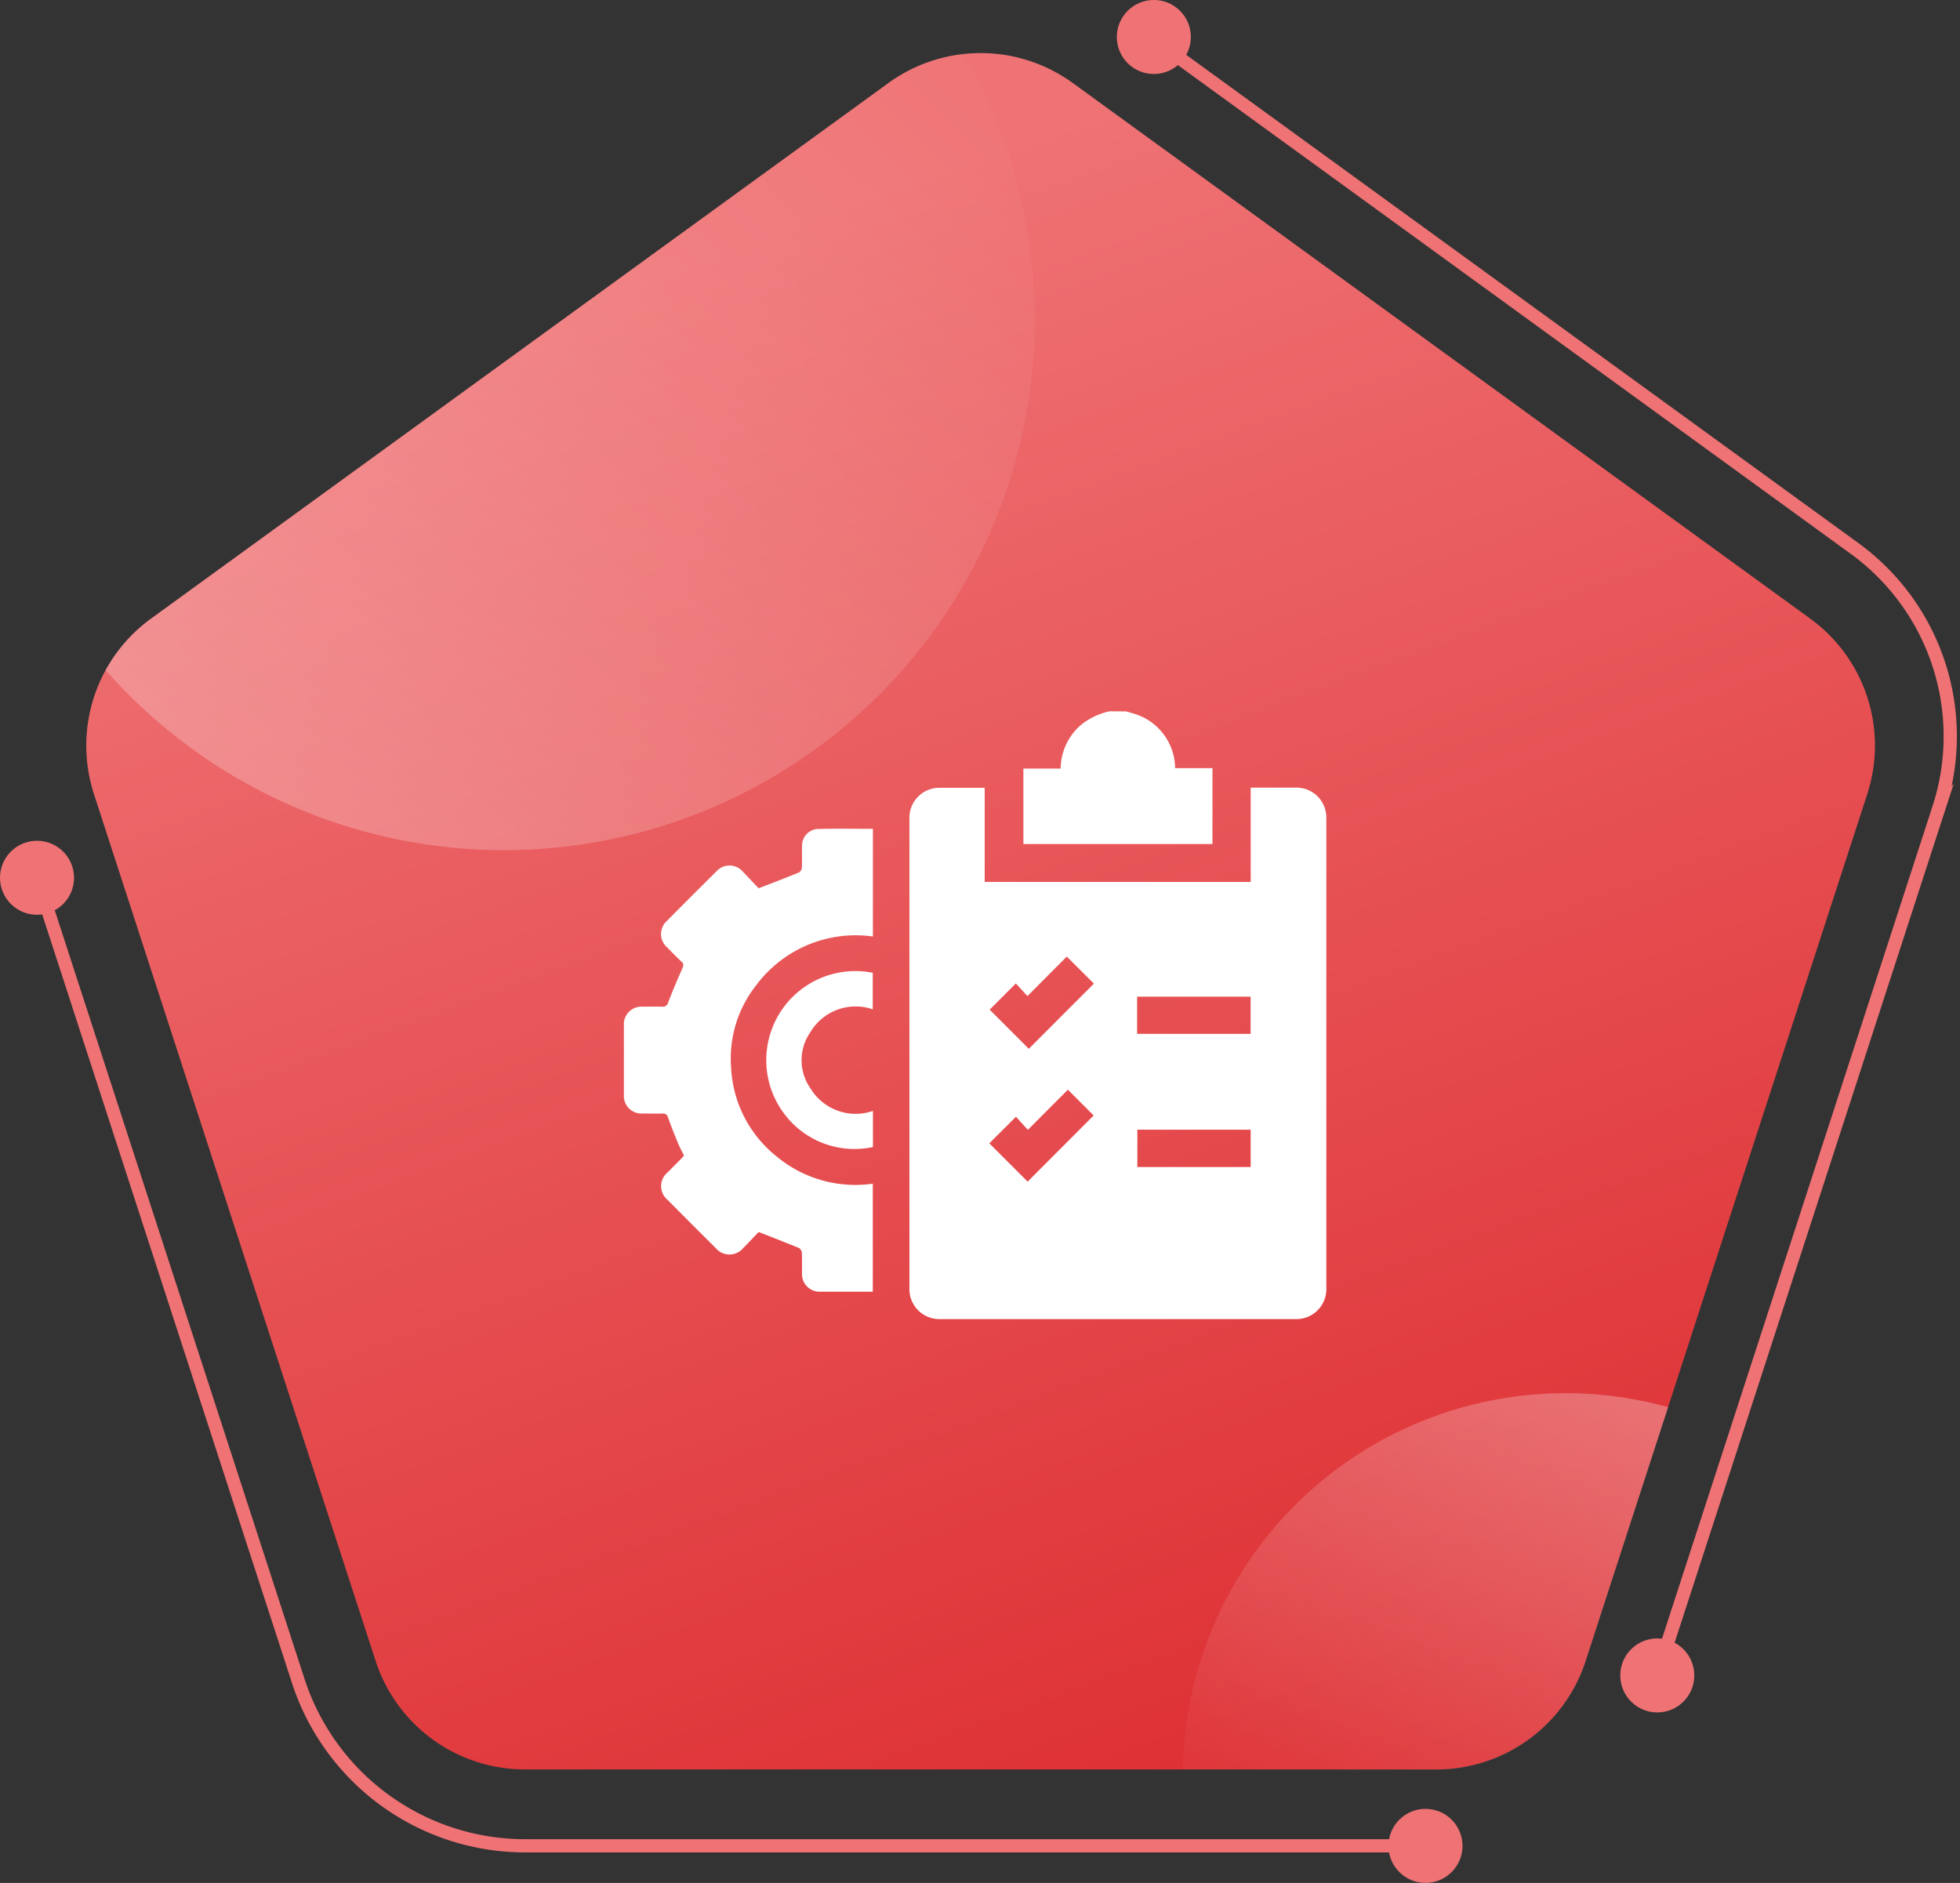 <svg xmlns="http://www.w3.org/2000/svg" xmlns:xlink="http://www.w3.org/1999/xlink" width="74.064" height="71.158" viewBox="0 0 74.064 71.158">
  <rect x="0" y="0" width="74.064" height="71.158" fill="#333333" stroke="none"/>
  <defs>
    <linearGradient id="linear-gradient" x1="0.44" y1="0.079" x2="0.83" y2="1.101" gradientUnits="objectBoundingBox">
      <stop offset="0" stop-color="#ef7274"/>
      <stop offset="1" stop-color="#db2529"/>
    </linearGradient>
    <linearGradient id="linear-gradient-2" x1="1" y1="-0.037" x2="-0.049" y2="1.131" gradientUnits="objectBoundingBox">
      <stop offset="0" stop-color="#fff"/>
      <stop offset="1" stop-color="#fff" stop-opacity="0"/>
    </linearGradient>
    <linearGradient id="linear-gradient-3" x1="-0.12" y1="1" x2="1.035" y2="0" xlink:href="#linear-gradient-2"/>
  </defs>
  <g id="Group_24360" data-name="Group 24360" transform="translate(-169 -1516.926)">
    <g id="Group_23657" data-name="Group 23657" transform="translate(-814 347.015)">
      <path id="Path_21537" data-name="Path 21537" d="M533.607,243.132l10.124,31.155a9.013,9.013,0,0,0,8.571,6.228h34.274" transform="translate(450.54 959.151)" fill="none" stroke="#ef7274" stroke-miterlimit="10" stroke-width="0.5"/>
      <path id="Path_21538" data-name="Path 21538" d="M598.242,271.258l10.474-32.236a8.775,8.775,0,0,0-3.187-9.811L578.1,209.287" transform="translate(447.55 961.426)" fill="none" stroke="#ef7274" stroke-miterlimit="10" stroke-width="0.5"/>
      <path id="Path_21539" data-name="Path 21539" d="M566.182,211.71l-27.866,20.242a5.931,5.931,0,0,0-2.154,6.629l10.644,32.759a5.93,5.93,0,0,0,5.639,4.1h34.444a5.929,5.929,0,0,0,5.639-4.1l10.644-32.759a5.929,5.929,0,0,0-2.154-6.629L573.152,211.71A5.93,5.93,0,0,0,566.182,211.71Z" transform="translate(450.388 961.339)" fill="url(#linear-gradient)"/>
      <path id="Intersection_3" data-name="Intersection 3" d="M580.294,279.09A14.466,14.466,0,0,1,598.632,265.4l-3.116,9.6a5.931,5.931,0,0,1-5.64,4.1Z" transform="translate(447.403 957.69)" opacity="0.3" fill="url(#linear-gradient-2)" style="isolation: isolate"/>
      <circle id="Ellipse_4195" data-name="Ellipse 4195" cx="1.399" cy="1.399" r="1.399" transform="translate(1044.226 1231.828)" fill="#ef7274"/>
      <circle id="Ellipse_4196" data-name="Ellipse 4196" cx="1.399" cy="1.399" r="1.399" transform="translate(1035.467 1238.27)" fill="#ef7274"/>
      <circle id="Ellipse_4197" data-name="Ellipse 4197" cx="1.399" cy="1.399" r="1.399" transform="translate(983 1201.684)" fill="#ef7274"/>
      <circle id="Ellipse_4198" data-name="Ellipse 4198" cx="1.399" cy="1.399" r="1.399" transform="translate(1025.202 1169.91)" fill="#ef7274"/>
      <path id="Intersection_2" data-name="Intersection 2" d="M536.657,233.9a5.925,5.925,0,0,1,1.713-1.943l27.865-20.242a5.912,5.912,0,0,1,2.84-1.1,20.055,20.055,0,0,1-32.418,23.285Z" transform="translate(450.335 961.336)" opacity="0.3" fill="url(#linear-gradient-3)" style="isolation: isolate"/>
    </g>
    <g id="Group_23665" data-name="Group 23665" transform="translate(-1003.07 1520.428)">
      <g id="Group_23663" data-name="Group 23663" transform="translate(1206.437 23.383)">
        <path id="Path_21542" data-name="Path 21542" d="M1451.438,23.383l.255.075a2.172,2.172,0,0,1,1.592,2.069h1.411v2.868h-7.144V25.542h1.408a2.2,2.2,0,0,1,.786-1.664,2.631,2.631,0,0,1,1.063-.5Z" transform="translate(-1443.247 -23.383)" fill="#fff"/>
        <path id="Path_21543" data-name="Path 21543" d="M1390.333,91.584h-13.5a1.129,1.129,0,0,1-1.129-1.129V72.635a1.129,1.129,0,0,1,1.129-1.129h1.715v3.557H1388.6V71.5h1.729a1.129,1.129,0,0,1,1.129,1.129V90.455A1.129,1.129,0,0,1,1390.333,91.584Zm-6.025-10.779h4.288V79.4h-4.288Zm4.29,3.622h-4.281v1.409h4.281Zm-5.922-5.521-1.026-1.022-1.487,1.493-.437-.478-.991.99,1.48,1.48Zm-2.505,7.483,2.494-2.5-.973-.975-1.512,1.518-.451-.495-1.005,1.005Z" transform="translate(-1375.706 -68.619)" fill="#fff"/>
      </g>
      <g id="Group_23664" data-name="Group 23664" transform="translate(1195.644 27.813)">
        <path id="Path_21544" data-name="Path 21544" d="M1200.74,99.547c.543-.213,1.037-.4,1.525-.6a.242.242,0,0,0,.106-.183c.012-.276,0-.553.007-.83a.63.63,0,0,1,.563-.628c.7-.02,1.4-.006,2.114-.006v4.068a4.69,4.69,0,0,0-4.422,1.858,4.457,4.457,0,0,0-.937,3.083,4.569,4.569,0,0,0,1.72,3.371,4.655,4.655,0,0,0,3.635,1.03v4.082h-1.432c-.187,0-.374,0-.561,0a.662.662,0,0,1-.682-.677c0-.262.006-.524-.006-.785a.245.245,0,0,0-.1-.187c-.495-.2-.995-.4-1.532-.607-.174.18-.372.394-.578.6a.676.676,0,0,1-1.045.006q-.915-.909-1.824-1.825a.673.673,0,0,1,0-1.029c.2-.2.4-.4.6-.605a.293.293,0,0,0,.024-.04c-.066-.133-.145-.274-.207-.424-.137-.33-.273-.662-.39-1-.042-.122-.094-.165-.22-.161-.254.009-.508,0-.763,0a.662.662,0,0,1-.69-.691q0-1.324,0-2.647a.664.664,0,0,1,.707-.7c.247,0,.494-.006.74,0a.2.2,0,0,0,.224-.154c.168-.438.352-.87.542-1.3.047-.106.05-.168-.037-.249-.186-.173-.364-.355-.541-.537a.666.666,0,0,1-.01-1q.93-.942,1.872-1.872a.663.663,0,0,1,1,.012C1200.352,99.138,1200.555,99.357,1200.74,99.547Z" transform="translate(-1195.644 -97.292)" fill="#fff"/>
        <path id="Path_21545" data-name="Path 21545" d="M1289.456,192.523v1.366a3.315,3.315,0,0,1-3.354-1.26,3.366,3.366,0,0,1,3.347-5.325v1.38a1.989,1.989,0,0,0-2.357.864,1.854,1.854,0,0,0,.01,2.133A1.991,1.991,0,0,0,1289.456,192.523Z" transform="translate(-1280.044 -181.856)" fill="#fff"/>
      </g>
    </g>
  </g>
</svg>
